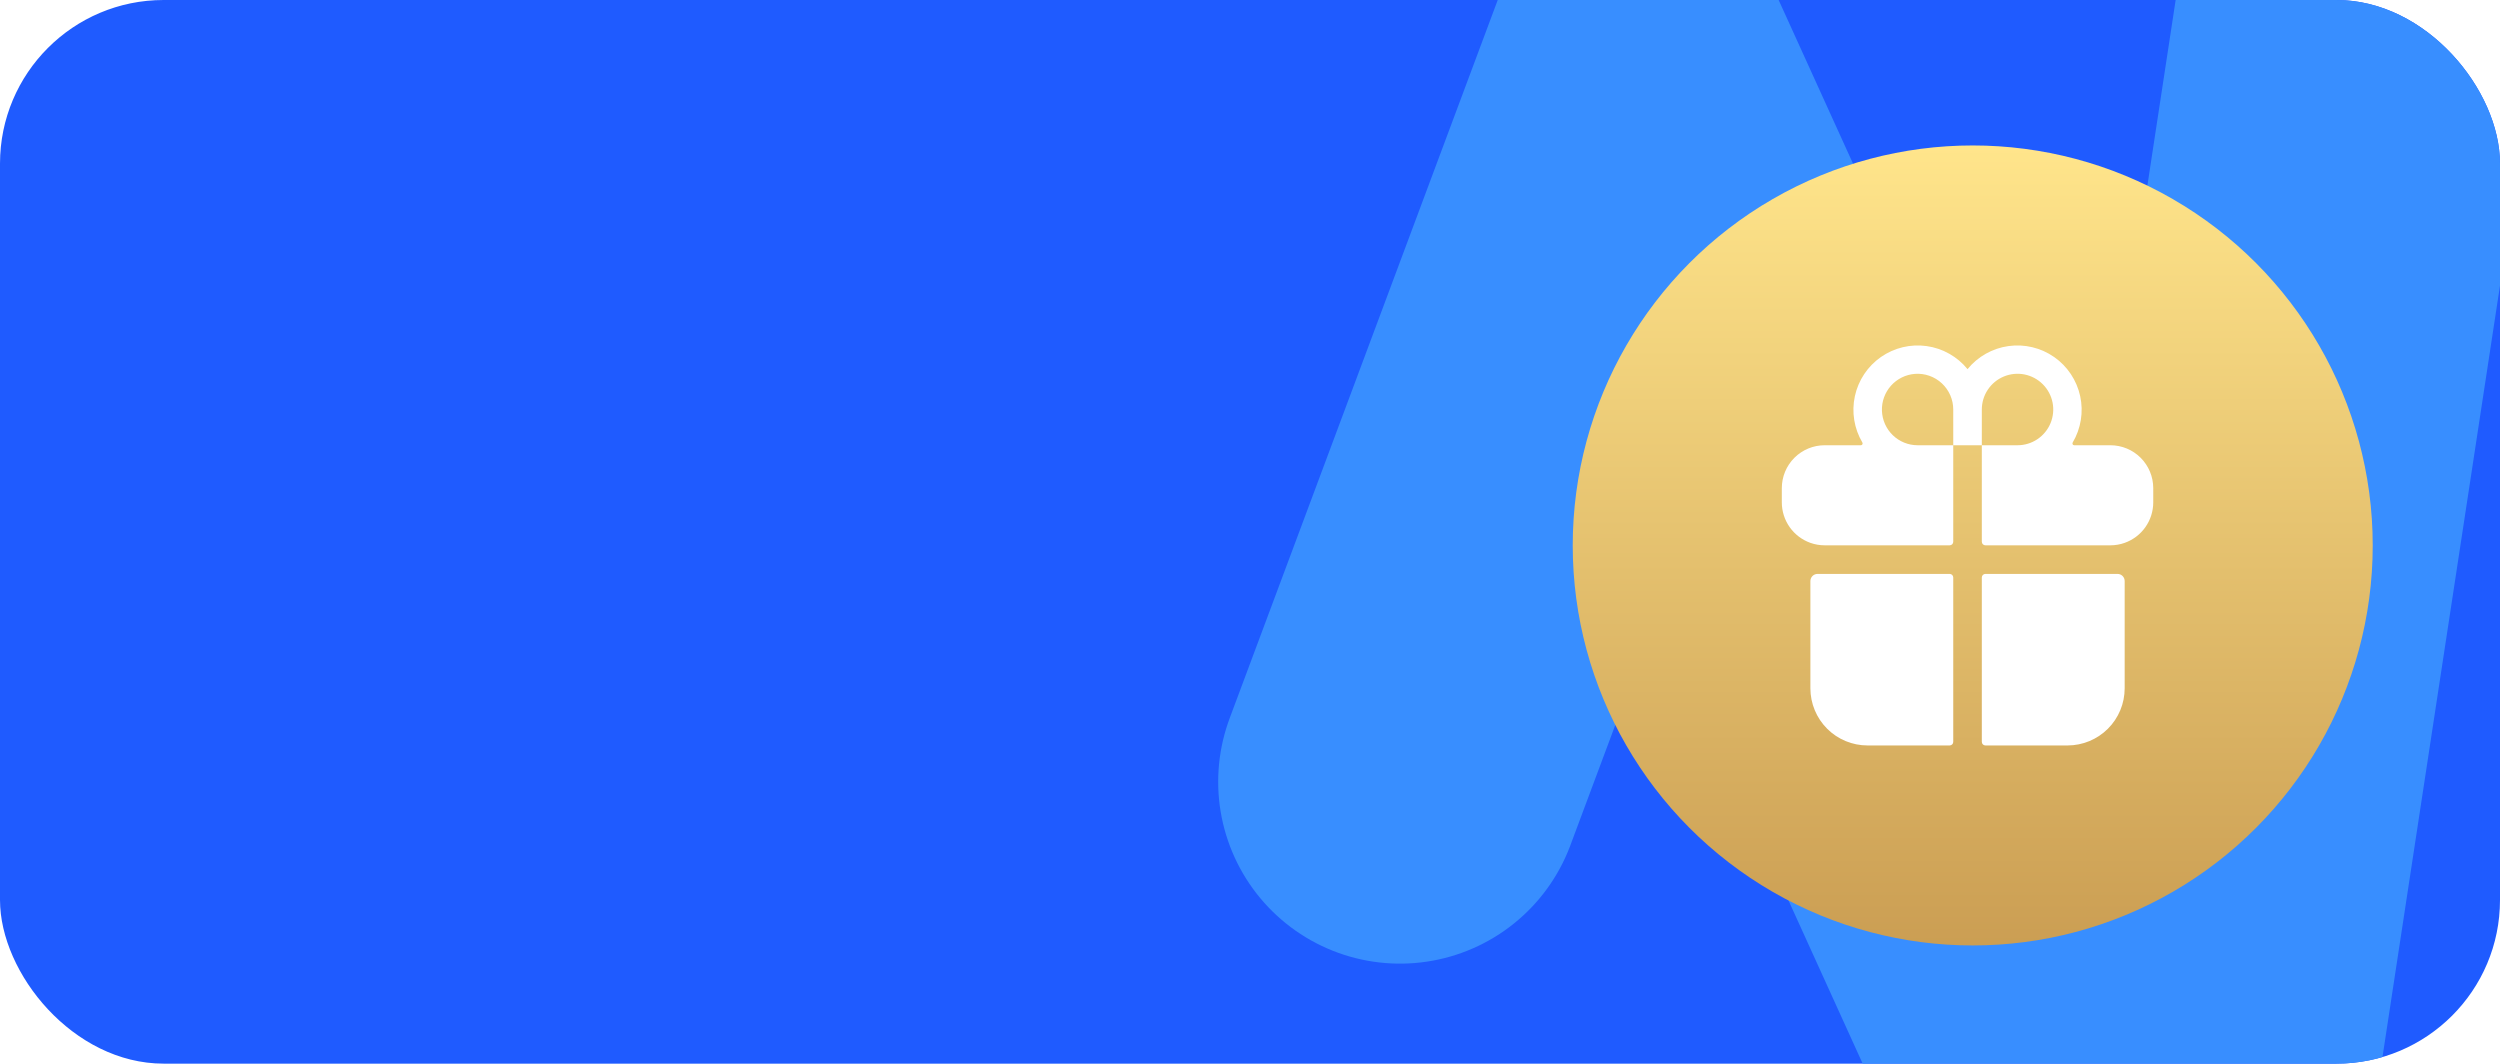 <?xml version="1.0" encoding="UTF-8"?> <svg xmlns="http://www.w3.org/2000/svg" width="275" height="117" viewBox="0 0 275 117" fill="none"><rect width="275" height="117" rx="18" fill="#1F5BFF"></rect><g clip-path="url(#clip0_998_10)"><path d="M261 -9.5L238 141.5L180.5 15L154 86" stroke="#388EFF" stroke-width="40" stroke-linecap="round"></path></g><g filter="url(#filter0_d_998_10)"><circle cx="216" cy="58" r="44" fill="url(#paint0_linear_998_10)"></circle></g><g filter="url(#filter1_d_998_10)"><path d="M199.143 73.71C199.143 75.378 199.805 76.978 200.984 78.158C202.163 79.337 203.761 80 205.429 80H214.464C214.568 80 214.668 79.959 214.742 79.885C214.816 79.811 214.857 79.711 214.857 79.607V61.523C214.857 61.419 214.816 61.319 214.742 61.245C214.668 61.171 214.568 61.13 214.464 61.13H199.929C199.72 61.13 199.52 61.213 199.373 61.36C199.226 61.508 199.143 61.708 199.143 61.916V73.71ZM214.857 57.592V46.977H218V57.592C218 57.696 218.041 57.796 218.115 57.87C218.189 57.944 218.289 57.985 218.393 57.985H232.143C232.678 57.985 233.21 57.894 233.714 57.715C234.633 57.388 235.428 56.786 235.99 55.99C236.553 55.193 236.856 54.242 236.857 53.267V51.695C236.857 50.444 236.36 49.244 235.476 48.359C234.592 47.474 233.393 46.977 232.143 46.977H228.161C228.127 46.977 228.094 46.967 228.064 46.95C228.035 46.932 228.01 46.907 227.993 46.878C227.977 46.848 227.968 46.814 227.968 46.78C227.968 46.746 227.977 46.712 227.994 46.682C228.904 45.146 229.199 43.323 228.821 41.578C228.443 39.833 227.42 38.295 225.957 37.273C224.494 36.252 222.699 35.821 220.931 36.068C219.164 36.315 217.556 37.222 216.429 38.606C215.301 37.222 213.693 36.315 211.926 36.068C210.159 35.821 208.363 36.252 206.9 37.273C205.437 38.295 204.414 39.833 204.036 41.578C203.658 43.323 203.954 45.146 204.863 46.682C204.88 46.712 204.889 46.746 204.889 46.78C204.889 46.814 204.881 46.848 204.864 46.878C204.847 46.907 204.822 46.932 204.793 46.95C204.764 46.967 204.73 46.977 204.696 46.977H200.714C199.464 46.977 198.265 47.474 197.381 48.359C196.497 49.244 196 50.444 196 51.695V53.267C196.001 54.242 196.304 55.193 196.867 55.99C197.43 56.786 198.225 57.388 199.143 57.715C199.647 57.894 200.179 57.985 200.714 57.985H214.464C214.568 57.985 214.668 57.944 214.742 57.87C214.816 57.796 214.857 57.696 214.857 57.592ZM218 43.046C218 42.269 218.23 41.508 218.662 40.862C219.094 40.215 219.707 39.712 220.425 39.414C221.143 39.117 221.933 39.039 222.695 39.19C223.457 39.342 224.157 39.716 224.706 40.266C225.256 40.816 225.63 41.517 225.782 42.279C225.933 43.042 225.855 43.832 225.558 44.55C225.261 45.269 224.757 45.883 224.111 46.315C223.465 46.747 222.706 46.977 221.929 46.977H218V43.046ZM210.648 39.125C211.186 39.086 211.726 39.159 212.235 39.338C212.744 39.518 213.21 39.8 213.605 40.168C214 40.536 214.315 40.982 214.531 41.477C214.746 41.972 214.857 42.506 214.857 43.046V46.977H210.929C209.913 46.975 208.937 46.578 208.207 45.872C207.477 45.165 207.049 44.203 207.013 43.187C206.976 42.171 207.335 41.18 208.012 40.423C208.69 39.666 209.635 39.201 210.648 39.126V39.125ZM218.393 80H227.429C229.096 80 230.694 79.337 231.873 78.158C233.052 76.978 233.714 75.378 233.714 73.71V61.916C233.714 61.708 233.632 61.508 233.484 61.36C233.337 61.213 233.137 61.13 232.929 61.13H218.393C218.289 61.13 218.189 61.171 218.115 61.245C218.041 61.319 218 61.419 218 61.523V79.607C218 79.711 218.041 79.811 218.115 79.885C218.189 79.959 218.289 80 218.393 80Z" fill="white"></path></g><defs><filter id="filter0_d_998_10" x="172" y="14" width="89" height="90" filterUnits="userSpaceOnUse" color-interpolation-filters="sRGB"><feFlood flood-opacity="0" result="BackgroundImageFix"></feFlood><feColorMatrix in="SourceAlpha" type="matrix" values="0 0 0 0 0 0 0 0 0 0 0 0 0 0 0 0 0 0 127 0" result="hardAlpha"></feColorMatrix><feOffset dx="1" dy="2"></feOffset><feComposite in2="hardAlpha" operator="out"></feComposite><feColorMatrix type="matrix" values="0 0 0 0 0.129 0 0 0 0 0.298 0 0 0 0 0.753 0 0 0 1 0"></feColorMatrix><feBlend mode="normal" in2="BackgroundImageFix" result="effect1_dropShadow_998_10"></feBlend><feBlend mode="normal" in="SourceGraphic" in2="effect1_dropShadow_998_10" result="shape"></feBlend></filter><filter id="filter1_d_998_10" x="194" y="36" width="44.857" height="48" filterUnits="userSpaceOnUse" color-interpolation-filters="sRGB"><feFlood flood-opacity="0" result="BackgroundImageFix"></feFlood><feColorMatrix in="SourceAlpha" type="matrix" values="0 0 0 0 0 0 0 0 0 0 0 0 0 0 0 0 0 0 127 0" result="hardAlpha"></feColorMatrix><feOffset dy="2"></feOffset><feGaussianBlur stdDeviation="1"></feGaussianBlur><feComposite in2="hardAlpha" operator="out"></feComposite><feColorMatrix type="matrix" values="0 0 0 0 0 0 0 0 0 0 0 0 0 0 0 0 0 0 0.25 0"></feColorMatrix><feBlend mode="normal" in2="BackgroundImageFix" result="effect1_dropShadow_998_10"></feBlend><feBlend mode="normal" in="SourceGraphic" in2="effect1_dropShadow_998_10" result="shape"></feBlend></filter><linearGradient id="paint0_linear_998_10" x1="216" y1="14" x2="216" y2="102" gradientUnits="userSpaceOnUse"><stop stop-color="#FFE58B"></stop><stop offset="1" stop-color="#CB9E53"></stop></linearGradient><clipPath id="clip0_998_10"><rect x="132" width="143" height="117" rx="18" fill="white"></rect></clipPath></defs></svg> 